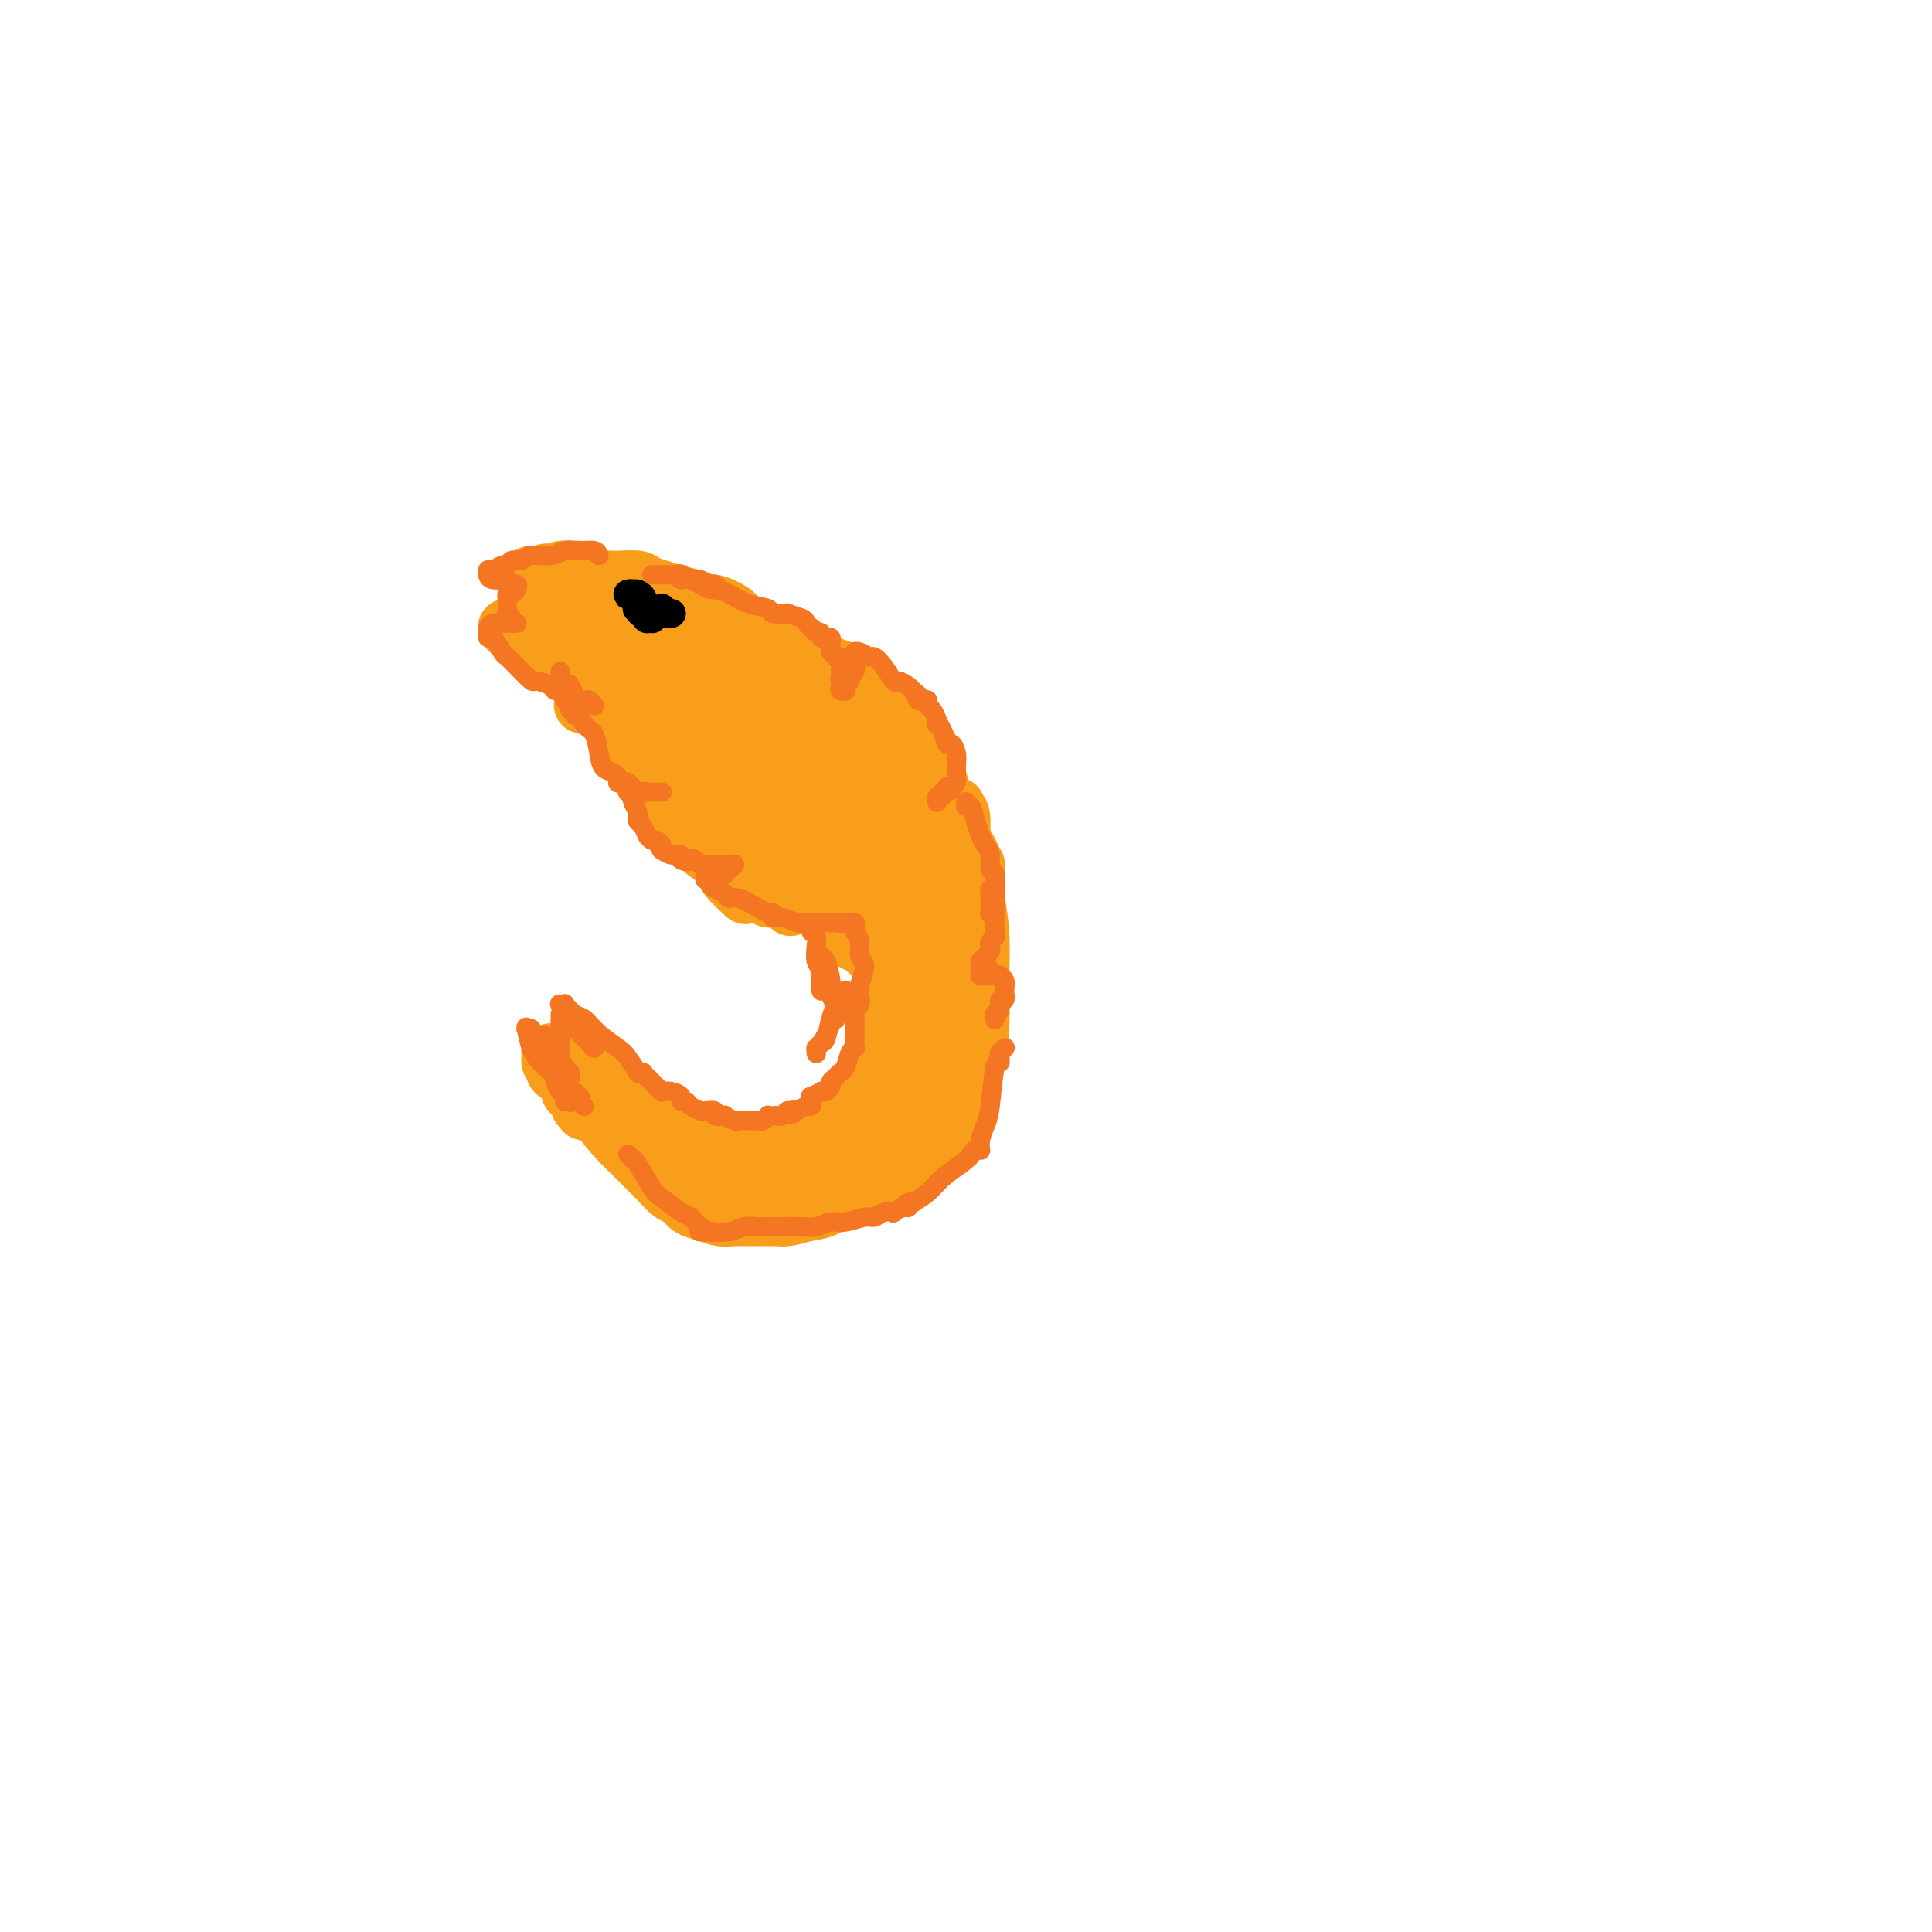 <svg viewBox='0 0 400 400' version='1.1' xmlns='http://www.w3.org/2000/svg' xmlns:xlink='http://www.w3.org/1999/xlink'><g fill='none' stroke='#F99E1B' stroke-width='12' stroke-linecap='round' stroke-linejoin='round'><path d='M173,187c0.253,-0.060 0.506,-0.119 1,0c0.494,0.119 1.229,0.417 2,1c0.771,0.583 1.578,1.451 2,2c0.422,0.549 0.461,0.780 1,1c0.539,0.220 1.579,0.428 2,1c0.421,0.572 0.222,1.508 0,2c-0.222,0.492 -0.466,0.541 0,1c0.466,0.459 1.641,1.330 2,2c0.359,0.670 -0.100,1.140 0,2c0.100,0.860 0.759,2.109 1,3c0.241,0.891 0.066,1.422 0,2c-0.066,0.578 -0.021,1.201 0,2c0.021,0.799 0.020,1.772 0,2c-0.020,0.228 -0.058,-0.289 0,0c0.058,0.289 0.212,1.385 0,2c-0.212,0.615 -0.789,0.751 -1,1c-0.211,0.249 -0.057,0.613 0,1c0.057,0.387 0.015,0.796 0,1c-0.015,0.204 -0.004,0.201 0,0c0.004,-0.201 0.002,-0.601 0,-1'/><path d='M183,212c0.250,2.692 -0.125,-0.576 0,-2c0.125,-1.424 0.752,-1.002 1,-1c0.248,0.002 0.119,-0.415 0,-1c-0.119,-0.585 -0.228,-1.336 0,-2c0.228,-0.664 0.793,-1.239 1,-2c0.207,-0.761 0.055,-1.706 0,-2c-0.055,-0.294 -0.015,0.064 0,0c0.015,-0.064 0.004,-0.551 0,-1c-0.004,-0.449 -0.001,-0.859 0,-1c0.001,-0.141 0.000,-0.011 0,0c-0.000,0.011 -0.000,-0.095 0,0c0.000,0.095 0.001,0.392 0,1c-0.001,0.608 -0.002,1.525 0,2c0.002,0.475 0.007,0.506 0,1c-0.007,0.494 -0.025,1.451 0,3c0.025,1.549 0.095,3.689 0,5c-0.095,1.311 -0.354,1.794 -1,3c-0.646,1.206 -1.678,3.134 -2,4c-0.322,0.866 0.065,0.668 0,1c-0.065,0.332 -0.583,1.192 -1,2c-0.417,0.808 -0.731,1.563 -1,2c-0.269,0.437 -0.491,0.555 -1,1c-0.509,0.445 -1.305,1.219 -2,2c-0.695,0.781 -1.288,1.571 -2,2c-0.712,0.429 -1.542,0.496 -2,1c-0.458,0.504 -0.546,1.444 -1,2c-0.454,0.556 -1.276,0.727 -2,1c-0.724,0.273 -1.350,0.650 -2,1c-0.650,0.350 -1.325,0.675 -2,1'/><path d='M166,235c-2.900,1.950 -2.649,0.327 -3,0c-0.351,-0.327 -1.305,0.644 -2,1c-0.695,0.356 -1.131,0.096 -2,0c-0.869,-0.096 -2.171,-0.030 -3,0c-0.829,0.030 -1.184,0.023 -2,0c-0.816,-0.023 -2.092,-0.062 -3,0c-0.908,0.062 -1.448,0.224 -2,0c-0.552,-0.224 -1.118,-0.835 -2,-1c-0.882,-0.165 -2.081,0.114 -3,0c-0.919,-0.114 -1.556,-0.623 -2,-1c-0.444,-0.377 -0.693,-0.623 -1,-1c-0.307,-0.377 -0.671,-0.886 -1,-1c-0.329,-0.114 -0.624,0.166 -1,0c-0.376,-0.166 -0.835,-0.778 -1,-1c-0.165,-0.222 -0.038,-0.053 0,0c0.038,0.053 -0.014,-0.011 0,0c0.014,0.011 0.094,0.098 0,0c-0.094,-0.098 -0.361,-0.380 0,0c0.361,0.380 1.351,1.423 2,2c0.649,0.577 0.959,0.690 1,1c0.041,0.310 -0.187,0.817 0,1c0.187,0.183 0.788,0.041 1,0c0.212,-0.041 0.036,0.020 0,0c-0.036,-0.020 0.067,-0.121 0,0c-0.067,0.121 -0.305,0.463 -1,0c-0.695,-0.463 -1.848,-1.732 -3,-3'/><path d='M138,232c-2.502,-0.962 -2.258,-1.367 -3,-2c-0.742,-0.633 -2.471,-1.493 -3,-2c-0.529,-0.507 0.142,-0.662 0,-1c-0.142,-0.338 -1.096,-0.861 -2,-1c-0.904,-0.139 -1.759,0.106 -2,0c-0.241,-0.106 0.132,-0.561 0,-1c-0.132,-0.439 -0.769,-0.860 -1,-1c-0.231,-0.140 -0.058,0.002 0,0c0.058,-0.002 -0.000,-0.147 0,0c0.000,0.147 0.058,0.587 0,1c-0.058,0.413 -0.233,0.801 0,1c0.233,0.199 0.873,0.210 1,1c0.127,0.790 -0.259,2.360 0,3c0.259,0.640 1.164,0.349 2,1c0.836,0.651 1.605,2.245 2,3c0.395,0.755 0.417,0.672 1,1c0.583,0.328 1.727,1.069 3,2c1.273,0.931 2.675,2.053 4,3c1.325,0.947 2.575,1.721 4,3c1.425,1.279 3.026,3.064 4,4c0.974,0.936 1.319,1.022 2,1c0.681,-0.022 1.696,-0.152 2,0c0.304,0.152 -0.104,0.587 0,1c0.104,0.413 0.720,0.803 1,1c0.280,0.197 0.223,0.199 0,0c-0.223,-0.199 -0.611,-0.600 -1,-1'/><path d='M152,249c3.643,2.804 0.749,0.315 -1,-1c-1.749,-1.315 -2.353,-1.454 -3,-2c-0.647,-0.546 -1.337,-1.498 -2,-2c-0.663,-0.502 -1.300,-0.555 -2,-1c-0.700,-0.445 -1.463,-1.282 -3,-2c-1.537,-0.718 -3.847,-1.316 -7,-3c-3.153,-1.684 -7.150,-4.454 -9,-6c-1.850,-1.546 -1.552,-1.867 -2,-2c-0.448,-0.133 -1.640,-0.077 -2,0c-0.360,0.077 0.114,0.175 0,0c-0.114,-0.175 -0.814,-0.622 -1,-1c-0.186,-0.378 0.142,-0.688 0,-1c-0.142,-0.312 -0.756,-0.626 -1,-1c-0.244,-0.374 -0.120,-0.807 0,-1c0.120,-0.193 0.235,-0.145 0,0c-0.235,0.145 -0.820,0.389 -1,0c-0.180,-0.389 0.044,-1.410 0,-2c-0.044,-0.590 -0.355,-0.749 -1,-1c-0.645,-0.251 -1.623,-0.593 -2,-1c-0.377,-0.407 -0.154,-0.879 0,-1c0.154,-0.121 0.238,0.107 0,0c-0.238,-0.107 -0.797,-0.551 -1,-1c-0.203,-0.449 -0.051,-0.902 0,-1c0.051,-0.098 0.001,0.161 0,0c-0.001,-0.161 0.047,-0.742 0,-1c-0.047,-0.258 -0.188,-0.193 0,0c0.188,0.193 0.704,0.513 1,1c0.296,0.487 0.370,1.139 1,2c0.630,0.861 1.815,1.930 3,3'/><path d='M119,224c1.387,1.436 2.353,2.027 3,3c0.647,0.973 0.973,2.328 2,4c1.027,1.672 2.754,3.660 4,5c1.246,1.340 2.011,2.032 3,3c0.989,0.968 2.204,2.214 3,3c0.796,0.786 1.175,1.113 2,2c0.825,0.887 2.097,2.332 3,3c0.903,0.668 1.439,0.557 2,1c0.561,0.443 1.148,1.439 2,2c0.852,0.561 1.970,0.686 3,1c1.030,0.314 1.972,0.816 3,1c1.028,0.184 2.141,0.049 3,0c0.859,-0.049 1.462,-0.013 2,0c0.538,0.013 1.009,0.004 2,0c0.991,-0.004 2.500,-0.001 3,0c0.500,0.001 -0.010,0.000 0,0c0.010,-0.000 0.538,-0.000 1,0c0.462,0.000 0.857,0.000 1,0c0.143,-0.000 0.035,-0.000 0,0c-0.035,0.000 0.004,0.000 0,0c-0.004,-0.000 -0.051,-0.000 0,0c0.051,0.000 0.200,0.001 0,0c-0.200,-0.001 -0.750,-0.003 -1,0c-0.250,0.003 -0.201,0.011 0,0c0.201,-0.011 0.554,-0.041 1,0c0.446,0.041 0.985,0.155 2,0c1.015,-0.155 2.508,-0.577 4,-1'/><path d='M167,251c5.148,-0.571 6.016,-2.499 7,-3c0.984,-0.501 2.082,0.424 4,0c1.918,-0.424 4.655,-2.197 6,-3c1.345,-0.803 1.296,-0.637 2,-1c0.704,-0.363 2.160,-1.255 3,-2c0.840,-0.745 1.065,-1.342 2,-2c0.935,-0.658 2.580,-1.376 3,-2c0.420,-0.624 -0.387,-1.155 0,-2c0.387,-0.845 1.967,-2.004 3,-3c1.033,-0.996 1.521,-1.829 2,-3c0.479,-1.171 0.951,-2.681 1,-4c0.049,-1.319 -0.326,-2.447 0,-4c0.326,-1.553 1.353,-3.530 2,-5c0.647,-1.470 0.913,-2.433 1,-5c0.087,-2.567 -0.005,-6.739 0,-10c0.005,-3.261 0.107,-5.609 0,-8c-0.107,-2.391 -0.425,-4.823 -1,-8c-0.575,-3.177 -1.408,-7.099 -2,-9c-0.592,-1.901 -0.943,-1.781 -1,-3c-0.057,-1.219 0.181,-3.777 0,-5c-0.181,-1.223 -0.781,-1.113 -1,-1c-0.219,0.113 -0.059,0.228 0,0c0.059,-0.228 0.015,-0.798 0,-1c-0.015,-0.202 -0.002,-0.036 0,0c0.002,0.036 -0.006,-0.057 0,0c0.006,0.057 0.026,0.264 0,1c-0.026,0.736 -0.100,2.001 0,3c0.100,0.999 0.373,1.730 1,3c0.627,1.270 1.608,3.077 2,4c0.392,0.923 0.196,0.961 0,1'/><path d='M201,179c0.535,1.484 0.874,0.193 1,0c0.126,-0.193 0.041,0.710 0,1c-0.041,0.290 -0.036,-0.034 0,0c0.036,0.034 0.104,0.427 0,0c-0.104,-0.427 -0.379,-1.675 -1,-3c-0.621,-1.325 -1.589,-2.729 -2,-4c-0.411,-1.271 -0.266,-2.411 -1,-4c-0.734,-1.589 -2.346,-3.629 -3,-5c-0.654,-1.371 -0.350,-2.072 -1,-3c-0.650,-0.928 -2.255,-2.081 -3,-3c-0.745,-0.919 -0.630,-1.604 -1,-2c-0.370,-0.396 -1.224,-0.503 -2,-1c-0.776,-0.497 -1.476,-1.385 -2,-2c-0.524,-0.615 -0.874,-0.956 -1,-1c-0.126,-0.044 -0.028,0.210 0,0c0.028,-0.210 -0.014,-0.883 0,-1c0.014,-0.117 0.085,0.323 0,1c-0.085,0.677 -0.324,1.592 0,2c0.324,0.408 1.211,0.309 2,1c0.789,0.691 1.478,2.171 2,3c0.522,0.829 0.876,1.006 1,1c0.124,-0.006 0.020,-0.195 0,0c-0.020,0.195 0.046,0.774 0,1c-0.046,0.226 -0.205,0.099 0,0c0.205,-0.099 0.773,-0.171 0,-1c-0.773,-0.829 -2.886,-2.414 -5,-4'/><path d='M185,155c-1.962,-1.504 -2.367,-2.263 -4,-3c-1.633,-0.737 -4.494,-1.451 -6,-2c-1.506,-0.549 -1.658,-0.932 -2,-1c-0.342,-0.068 -0.875,0.178 -1,0c-0.125,-0.178 0.159,-0.780 0,-1c-0.159,-0.220 -0.760,-0.059 -1,0c-0.240,0.059 -0.120,0.016 0,0c0.120,-0.016 0.240,-0.005 0,0c-0.240,0.005 -0.841,0.003 -1,0c-0.159,-0.003 0.122,-0.007 0,0c-0.122,0.007 -0.649,0.025 -1,0c-0.351,-0.025 -0.528,-0.091 -1,0c-0.472,0.091 -1.241,0.340 -2,1c-0.759,0.660 -1.509,1.730 -2,2c-0.491,0.270 -0.724,-0.262 -1,0c-0.276,0.262 -0.596,1.318 -1,2c-0.404,0.682 -0.893,0.992 -1,2c-0.107,1.008 0.168,2.715 0,4c-0.168,1.285 -0.778,2.148 -1,3c-0.222,0.852 -0.057,1.694 0,2c0.057,0.306 0.004,0.076 0,0c-0.004,-0.076 0.041,0.000 0,0c-0.041,-0.000 -0.168,-0.077 0,0c0.168,0.077 0.633,0.309 1,0c0.367,-0.309 0.637,-1.160 1,-2c0.363,-0.840 0.818,-1.669 1,-3c0.182,-1.331 0.091,-3.166 0,-5'/><path d='M163,154c0.464,-1.658 0.124,-1.802 0,-2c-0.124,-0.198 -0.033,-0.449 0,-1c0.033,-0.551 0.009,-1.401 0,-2c-0.009,-0.599 -0.003,-0.945 0,-1c0.003,-0.055 0.003,0.181 0,0c-0.003,-0.181 -0.010,-0.781 0,-1c0.010,-0.219 0.037,-0.059 0,0c-0.037,0.059 -0.139,0.015 0,0c0.139,-0.015 0.519,-0.003 1,0c0.481,0.003 1.062,-0.004 1,0c-0.062,0.004 -0.768,0.019 -1,0c-0.232,-0.019 0.008,-0.073 0,0c-0.008,0.073 -0.265,0.272 -1,1c-0.735,0.728 -1.949,1.986 -3,3c-1.051,1.014 -1.939,1.786 -3,4c-1.061,2.214 -2.294,5.871 -3,8c-0.706,2.129 -0.886,2.730 -1,4c-0.114,1.270 -0.164,3.208 0,5c0.164,1.792 0.540,3.436 1,5c0.460,1.564 1.002,3.046 2,4c0.998,0.954 2.453,1.380 3,2c0.547,0.620 0.188,1.433 0,2c-0.188,0.567 -0.205,0.887 0,1c0.205,0.113 0.632,0.020 1,0c0.368,-0.020 0.676,0.033 1,0c0.324,-0.033 0.664,-0.152 1,0c0.336,0.152 0.668,0.576 1,1'/><path d='M163,187c1.389,1.547 0.361,0.414 0,0c-0.361,-0.414 -0.056,-0.108 0,0c0.056,0.108 -0.136,0.016 0,0c0.136,-0.016 0.602,0.042 0,-1c-0.602,-1.042 -2.270,-3.183 -3,-5c-0.730,-1.817 -0.521,-3.310 -1,-4c-0.479,-0.690 -1.645,-0.577 -2,-1c-0.355,-0.423 0.102,-1.381 0,-2c-0.102,-0.619 -0.761,-0.900 -1,-1c-0.239,-0.100 -0.057,-0.021 0,0c0.057,0.021 -0.012,-0.018 0,0c0.012,0.018 0.106,0.093 0,0c-0.106,-0.093 -0.411,-0.355 0,0c0.411,0.355 1.537,1.325 2,2c0.463,0.675 0.263,1.053 1,2c0.737,0.947 2.411,2.463 4,4c1.589,1.537 3.093,3.094 4,4c0.907,0.906 1.217,1.159 2,2c0.783,0.841 2.038,2.268 3,3c0.962,0.732 1.631,0.770 2,1c0.369,0.230 0.439,0.654 1,1c0.561,0.346 1.614,0.615 2,1c0.386,0.385 0.106,0.888 0,1c-0.106,0.112 -0.039,-0.166 0,0c0.039,0.166 0.049,0.775 0,1c-0.049,0.225 -0.157,0.064 0,0c0.157,-0.064 0.578,-0.032 1,0'/><path d='M178,195c3.316,3.454 1.107,1.589 0,0c-1.107,-1.589 -1.110,-2.901 -1,-4c0.110,-1.099 0.335,-1.983 0,-3c-0.335,-1.017 -1.228,-2.167 -2,-4c-0.772,-1.833 -1.422,-4.349 -2,-6c-0.578,-1.651 -1.084,-2.436 -2,-5c-0.916,-2.564 -2.241,-6.905 -3,-10c-0.759,-3.095 -0.950,-4.942 -1,-6c-0.050,-1.058 0.042,-1.327 0,-2c-0.042,-0.673 -0.216,-1.752 0,-2c0.216,-0.248 0.823,0.333 1,0c0.177,-0.333 -0.077,-1.579 0,-2c0.077,-0.421 0.486,-0.015 1,0c0.514,0.015 1.133,-0.360 2,0c0.867,0.360 1.983,1.454 3,2c1.017,0.546 1.937,0.545 3,2c1.063,1.455 2.270,4.366 3,6c0.730,1.634 0.984,1.989 1,3c0.016,1.011 -0.206,2.676 0,5c0.206,2.324 0.840,5.305 1,7c0.160,1.695 -0.153,2.103 0,3c0.153,0.897 0.773,2.283 1,3c0.227,0.717 0.061,0.764 0,1c-0.061,0.236 -0.016,0.661 0,1c0.016,0.339 0.004,0.591 0,1c-0.004,0.409 -0.001,0.974 0,1c0.001,0.026 0.001,-0.487 0,-1'/><path d='M183,185c0.026,3.351 -1.408,-0.273 -2,-3c-0.592,-2.727 -0.341,-4.559 -1,-7c-0.659,-2.441 -2.229,-5.491 -3,-7c-0.771,-1.509 -0.744,-1.476 -1,-2c-0.256,-0.524 -0.793,-1.606 -1,-2c-0.207,-0.394 -0.082,-0.100 0,0c0.082,0.100 0.121,0.005 0,0c-0.121,-0.005 -0.402,0.079 0,0c0.402,-0.079 1.487,-0.323 2,0c0.513,0.323 0.456,1.212 1,2c0.544,0.788 1.691,1.474 3,3c1.309,1.526 2.782,3.894 4,5c1.218,1.106 2.183,0.952 3,3c0.817,2.048 1.487,6.298 2,9c0.513,2.702 0.870,3.855 1,5c0.130,1.145 0.035,2.282 0,4c-0.035,1.718 -0.009,4.015 0,5c0.009,0.985 0.003,0.656 0,1c-0.003,0.344 -0.001,1.361 0,2c0.001,0.639 0.000,0.902 0,1c-0.000,0.098 -0.000,0.032 0,0c0.000,-0.032 0.001,-0.030 0,0c-0.001,0.030 -0.004,0.086 0,0c0.004,-0.086 0.015,-0.316 0,-1c-0.015,-0.684 -0.056,-1.823 0,-3c0.056,-1.177 0.207,-2.394 0,-5c-0.207,-2.606 -0.774,-6.602 -1,-9c-0.226,-2.398 -0.113,-3.199 0,-4'/><path d='M190,182c-0.156,-4.284 -0.044,-4.495 0,-5c0.044,-0.505 0.022,-1.305 0,-2c-0.022,-0.695 -0.044,-1.285 0,-2c0.044,-0.715 0.152,-1.557 0,-2c-0.152,-0.443 -0.566,-0.489 -1,-1c-0.434,-0.511 -0.890,-1.488 -1,-2c-0.110,-0.512 0.124,-0.558 0,-1c-0.124,-0.442 -0.607,-1.279 -1,-2c-0.393,-0.721 -0.696,-1.324 -1,-2c-0.304,-0.676 -0.610,-1.424 -1,-2c-0.390,-0.576 -0.863,-0.980 -1,-1c-0.137,-0.020 0.061,0.345 0,0c-0.061,-0.345 -0.382,-1.399 -1,-2c-0.618,-0.601 -1.534,-0.750 -2,-1c-0.466,-0.250 -0.482,-0.603 -1,-1c-0.518,-0.397 -1.536,-0.838 -2,-1c-0.464,-0.162 -0.372,-0.043 -1,0c-0.628,0.043 -1.976,0.011 -3,0c-1.024,-0.011 -1.723,-0.001 -2,0c-0.277,0.001 -0.132,-0.008 0,0c0.132,0.008 0.249,0.032 0,0c-0.249,-0.032 -0.865,-0.121 -1,0c-0.135,0.121 0.213,0.452 0,1c-0.213,0.548 -0.985,1.314 -1,2c-0.015,0.686 0.727,1.292 1,2c0.273,0.708 0.077,1.518 0,2c-0.077,0.482 -0.034,0.638 0,1c0.034,0.362 0.061,0.932 0,1c-0.061,0.068 -0.209,-0.366 0,0c0.209,0.366 0.774,1.533 1,2c0.226,0.467 0.113,0.233 0,0'/><path d='M172,166c0.155,1.869 0.042,1.041 0,1c-0.042,-0.041 -0.012,0.706 0,1c0.012,0.294 0.008,0.135 0,0c-0.008,-0.135 -0.018,-0.246 0,0c0.018,0.246 0.065,0.851 0,1c-0.065,0.149 -0.242,-0.156 -1,0c-0.758,0.156 -2.098,0.774 -3,1c-0.902,0.226 -1.365,0.062 -2,0c-0.635,-0.062 -1.440,-0.020 -2,0c-0.560,0.020 -0.874,0.020 -1,0c-0.126,-0.020 -0.063,-0.059 0,0c0.063,0.059 0.127,0.215 0,0c-0.127,-0.215 -0.446,-0.801 0,-1c0.446,-0.199 1.657,-0.009 3,0c1.343,0.009 2.820,-0.162 4,0c1.180,0.162 2.064,0.655 3,1c0.936,0.345 1.925,0.540 3,1c1.075,0.460 2.236,1.184 3,2c0.764,0.816 1.130,1.724 2,3c0.870,1.276 2.246,2.919 3,4c0.754,1.081 0.888,1.598 1,2c0.112,0.402 0.202,0.687 1,2c0.798,1.313 2.304,3.654 3,5c0.696,1.346 0.583,1.697 1,3c0.417,1.303 1.366,3.556 2,5c0.634,1.444 0.953,2.078 1,3c0.047,0.922 -0.180,2.133 0,3c0.180,0.867 0.766,1.391 1,2c0.234,0.609 0.117,1.305 0,2'/><path d='M194,207c0.773,3.309 0.207,2.581 0,3c-0.207,0.419 -0.055,1.984 0,3c0.055,1.016 0.013,1.484 0,3c-0.013,1.516 0.004,4.080 0,5c-0.004,0.920 -0.029,0.196 0,1c0.029,0.804 0.111,3.136 0,4c-0.111,0.864 -0.415,0.259 -1,1c-0.585,0.741 -1.451,2.827 -2,4c-0.549,1.173 -0.779,1.431 -1,2c-0.221,0.569 -0.431,1.448 -1,2c-0.569,0.552 -1.497,0.777 -2,1c-0.503,0.223 -0.580,0.445 -1,1c-0.420,0.555 -1.181,1.445 -2,2c-0.819,0.555 -1.694,0.776 -2,1c-0.306,0.224 -0.043,0.452 -1,1c-0.957,0.548 -3.135,1.415 -4,2c-0.865,0.585 -0.418,0.889 -1,1c-0.582,0.111 -2.195,0.030 -3,0c-0.805,-0.030 -0.803,-0.008 -1,0c-0.197,0.008 -0.593,0.002 -1,0c-0.407,-0.002 -0.824,-0.001 -1,0c-0.176,0.001 -0.110,0.001 0,0c0.110,-0.001 0.265,-0.004 0,0c-0.265,0.004 -0.951,0.013 -1,0c-0.049,-0.013 0.540,-0.049 1,0c0.460,0.049 0.792,0.182 1,0c0.208,-0.182 0.293,-0.678 1,-1c0.707,-0.322 2.037,-0.471 3,-1c0.963,-0.529 1.561,-1.437 2,-2c0.439,-0.563 0.720,-0.782 1,-1'/><path d='M178,239c1.335,-0.676 0.672,0.132 1,0c0.328,-0.132 1.647,-1.206 2,-2c0.353,-0.794 -0.259,-1.309 0,-2c0.259,-0.691 1.389,-1.558 2,-2c0.611,-0.442 0.703,-0.460 1,-1c0.297,-0.540 0.797,-1.601 1,-2c0.203,-0.399 0.107,-0.135 0,0c-0.107,0.135 -0.225,0.141 0,0c0.225,-0.141 0.792,-0.430 1,-1c0.208,-0.570 0.056,-1.421 0,-2c-0.056,-0.579 -0.015,-0.887 0,-1c0.015,-0.113 0.005,-0.030 0,0c-0.005,0.030 -0.005,0.007 0,0c0.005,-0.007 0.015,0.004 0,0c-0.015,-0.004 -0.056,-0.021 0,0c0.056,0.021 0.209,0.079 0,0c-0.209,-0.079 -0.780,-0.296 -1,0c-0.220,0.296 -0.089,1.105 -1,2c-0.911,0.895 -2.865,1.874 -4,3c-1.135,1.126 -1.451,2.397 -2,3c-0.549,0.603 -1.331,0.539 -2,1c-0.669,0.461 -1.226,1.447 -2,2c-0.774,0.553 -1.766,0.673 -2,1c-0.234,0.327 0.290,0.862 0,1c-0.290,0.138 -1.393,-0.120 -2,0c-0.607,0.120 -0.720,0.620 -1,1c-0.280,0.380 -0.729,0.641 -1,1c-0.271,0.359 -0.363,0.817 -1,1c-0.637,0.183 -1.818,0.092 -3,0'/><path d='M164,242c-3.536,2.325 -1.375,0.638 -1,0c0.375,-0.638 -1.037,-0.227 -2,0c-0.963,0.227 -1.476,0.269 -2,0c-0.524,-0.269 -1.059,-0.848 -2,-1c-0.941,-0.152 -2.288,0.124 -3,0c-0.712,-0.124 -0.788,-0.648 -2,-1c-1.212,-0.352 -3.560,-0.531 -5,-1c-1.440,-0.469 -1.971,-1.229 -3,-2c-1.029,-0.771 -2.555,-1.555 -4,-2c-1.445,-0.445 -2.808,-0.553 -4,-1c-1.192,-0.447 -2.215,-1.234 -3,-2c-0.785,-0.766 -1.334,-1.510 -2,-2c-0.666,-0.490 -1.449,-0.724 -2,-1c-0.551,-0.276 -0.868,-0.594 -1,-1c-0.132,-0.406 -0.078,-0.901 0,-1c0.078,-0.099 0.178,0.198 0,0c-0.178,-0.198 -0.636,-0.889 -1,-1c-0.364,-0.111 -0.633,0.359 -1,0c-0.367,-0.359 -0.830,-1.547 -1,-2c-0.170,-0.453 -0.045,-0.170 0,0c0.045,0.170 0.012,0.228 0,0c-0.012,-0.228 -0.003,-0.741 0,-1c0.003,-0.259 0.001,-0.265 0,0c-0.001,0.265 -0.000,0.802 0,1c0.000,0.198 0.000,0.057 0,0c-0.000,-0.057 -0.000,-0.028 0,0'/><path d='M125,224c-1.581,-1.664 -0.035,-0.823 0,-1c0.035,-0.177 -1.441,-1.372 -2,-2c-0.559,-0.628 -0.201,-0.690 0,-1c0.201,-0.310 0.246,-0.868 0,-1c-0.246,-0.132 -0.784,0.161 -1,0c-0.216,-0.161 -0.109,-0.775 0,-1c0.109,-0.225 0.222,-0.061 0,0c-0.222,0.061 -0.778,0.017 -1,0c-0.222,-0.017 -0.111,-0.009 0,0'/><path d='M154,185c0.316,0.293 0.631,0.586 0,0c-0.631,-0.586 -2.209,-2.050 -3,-3c-0.791,-0.950 -0.794,-1.384 -1,-2c-0.206,-0.616 -0.614,-1.413 -1,-2c-0.386,-0.587 -0.751,-0.966 -1,-1c-0.249,-0.034 -0.381,0.275 -1,0c-0.619,-0.275 -1.723,-1.133 -2,-2c-0.277,-0.867 0.273,-1.742 0,-2c-0.273,-0.258 -1.368,0.099 -2,0c-0.632,-0.099 -0.800,-0.656 -1,-1c-0.200,-0.344 -0.431,-0.474 -1,-1c-0.569,-0.526 -1.477,-1.448 -2,-2c-0.523,-0.552 -0.662,-0.735 -1,-1c-0.338,-0.265 -0.876,-0.611 -1,-1c-0.124,-0.389 0.167,-0.819 0,-1c-0.167,-0.181 -0.791,-0.112 -1,0c-0.209,0.112 -0.005,0.267 0,0c0.005,-0.267 -0.191,-0.957 0,-1c0.191,-0.043 0.769,0.559 1,1c0.231,0.441 0.116,0.720 0,1'/><path d='M137,167c-2.432,-2.542 -0.011,0.103 1,1c1.011,0.897 0.611,0.045 1,0c0.389,-0.045 1.568,0.717 2,1c0.432,0.283 0.119,0.086 0,0c-0.119,-0.086 -0.043,-0.061 0,0c0.043,0.061 0.054,0.159 0,0c-0.054,-0.159 -0.173,-0.574 0,-1c0.173,-0.426 0.636,-0.864 0,-2c-0.636,-1.136 -2.372,-2.972 -3,-4c-0.628,-1.028 -0.148,-1.250 -1,-2c-0.852,-0.750 -3.037,-2.028 -4,-3c-0.963,-0.972 -0.703,-1.637 -1,-2c-0.297,-0.363 -1.151,-0.424 -2,-1c-0.849,-0.576 -1.693,-1.668 -2,-2c-0.307,-0.332 -0.078,0.095 0,0c0.078,-0.095 0.005,-0.714 0,-1c-0.005,-0.286 0.059,-0.241 0,0c-0.059,0.241 -0.241,0.676 0,1c0.241,0.324 0.906,0.535 2,1c1.094,0.465 2.619,1.182 4,2c1.381,0.818 2.619,1.737 3,2c0.381,0.263 -0.094,-0.128 0,0c0.094,0.128 0.757,0.777 1,1c0.243,0.223 0.065,0.022 0,0c-0.065,-0.022 -0.019,0.137 0,0c0.019,-0.137 0.009,-0.568 0,-1'/><path d='M138,157c1.201,0.463 -0.795,-0.880 -2,-2c-1.205,-1.120 -1.618,-2.017 -3,-3c-1.382,-0.983 -3.733,-2.053 -5,-3c-1.267,-0.947 -1.449,-1.770 -2,-2c-0.551,-0.230 -1.471,0.135 -2,0c-0.529,-0.135 -0.666,-0.769 -1,-1c-0.334,-0.231 -0.866,-0.060 -1,0c-0.134,0.060 0.128,0.009 0,0c-0.128,-0.009 -0.647,0.025 -1,0c-0.353,-0.025 -0.540,-0.108 0,0c0.540,0.108 1.809,0.407 3,1c1.191,0.593 2.305,1.479 3,2c0.695,0.521 0.971,0.679 2,1c1.029,0.321 2.809,0.807 4,1c1.191,0.193 1.792,0.093 3,0c1.208,-0.093 3.024,-0.179 4,0c0.976,0.179 1.112,0.621 2,1c0.888,0.379 2.528,0.693 3,1c0.472,0.307 -0.224,0.608 0,1c0.224,0.392 1.366,0.876 2,1c0.634,0.124 0.758,-0.110 1,0c0.242,0.110 0.601,0.565 1,1c0.399,0.435 0.839,0.849 1,1c0.161,0.151 0.043,0.038 0,0c-0.043,-0.038 -0.012,0.000 0,0c0.012,-0.000 0.003,-0.039 0,0c-0.003,0.039 -0.001,0.154 0,0c0.001,-0.154 0.000,-0.577 0,-1'/><path d='M150,156c3.713,1.386 -0.506,-0.148 -3,-2c-2.494,-1.852 -3.263,-4.023 -4,-5c-0.737,-0.977 -1.444,-0.759 -3,-2c-1.556,-1.241 -3.963,-3.942 -6,-5c-2.037,-1.058 -3.704,-0.472 -6,-1c-2.296,-0.528 -5.220,-2.169 -7,-3c-1.780,-0.831 -2.416,-0.853 -3,-1c-0.584,-0.147 -1.117,-0.420 -2,-1c-0.883,-0.580 -2.117,-1.465 -3,-2c-0.883,-0.535 -1.416,-0.718 -2,-1c-0.584,-0.282 -1.218,-0.664 -2,-1c-0.782,-0.336 -1.712,-0.626 -2,-1c-0.288,-0.374 0.067,-0.830 0,-1c-0.067,-0.170 -0.555,-0.053 -1,0c-0.445,0.053 -0.846,0.041 -1,0c-0.154,-0.041 -0.061,-0.111 0,0c0.061,0.111 0.091,0.402 1,1c0.909,0.598 2.698,1.502 4,2c1.302,0.498 2.119,0.588 4,1c1.881,0.412 4.828,1.145 7,2c2.172,0.855 3.569,1.831 5,2c1.431,0.169 2.895,-0.470 5,0c2.105,0.470 4.852,2.051 7,3c2.148,0.949 3.697,1.268 5,2c1.303,0.732 2.360,1.877 4,3c1.640,1.123 3.865,2.226 5,3c1.135,0.774 1.182,1.221 2,2c0.818,0.779 2.409,1.889 4,3'/><path d='M158,154c2.564,1.824 1.475,0.885 1,1c-0.475,0.115 -0.337,1.286 0,2c0.337,0.714 0.871,0.972 1,1c0.129,0.028 -0.149,-0.175 0,0c0.149,0.175 0.723,0.727 1,1c0.277,0.273 0.257,0.265 0,0c-0.257,-0.265 -0.752,-0.788 -1,-1c-0.248,-0.212 -0.248,-0.111 -2,-3c-1.752,-2.889 -5.257,-8.766 -8,-12c-2.743,-3.234 -4.724,-3.825 -6,-5c-1.276,-1.175 -1.845,-2.934 -3,-4c-1.155,-1.066 -2.894,-1.438 -4,-2c-1.106,-0.562 -1.578,-1.314 -3,-2c-1.422,-0.686 -3.792,-1.307 -5,-2c-1.208,-0.693 -1.252,-1.457 -2,-2c-0.748,-0.543 -2.200,-0.863 -3,-1c-0.800,-0.137 -0.948,-0.089 -1,0c-0.052,0.089 -0.010,0.219 0,0c0.010,-0.219 -0.014,-0.786 0,-1c0.014,-0.214 0.065,-0.074 0,0c-0.065,0.074 -0.244,0.083 0,0c0.244,-0.083 0.913,-0.259 2,0c1.087,0.259 2.592,0.953 4,1c1.408,0.047 2.718,-0.555 5,0c2.282,0.555 5.538,2.265 8,3c2.462,0.735 4.132,0.496 6,1c1.868,0.504 3.934,1.752 6,3'/><path d='M154,132c6.103,1.845 6.359,2.957 7,4c0.641,1.043 1.667,2.016 3,3c1.333,0.984 2.973,1.979 4,3c1.027,1.021 1.441,2.066 2,3c0.559,0.934 1.264,1.756 2,3c0.736,1.244 1.504,2.912 2,4c0.496,1.088 0.721,1.598 1,2c0.279,0.402 0.610,0.696 1,1c0.390,0.304 0.837,0.618 1,1c0.163,0.382 0.041,0.832 0,1c-0.041,0.168 -0.003,0.054 0,0c0.003,-0.054 -0.030,-0.049 0,0c0.030,0.049 0.125,0.143 0,0c-0.125,-0.143 -0.468,-0.524 -1,-1c-0.532,-0.476 -1.252,-1.048 -2,-2c-0.748,-0.952 -1.525,-2.286 -3,-4c-1.475,-1.714 -3.647,-3.810 -5,-5c-1.353,-1.190 -1.885,-1.475 -4,-3c-2.115,-1.525 -5.812,-4.289 -8,-6c-2.188,-1.711 -2.865,-2.370 -4,-3c-1.135,-0.630 -2.727,-1.233 -4,-2c-1.273,-0.767 -2.227,-1.698 -3,-2c-0.773,-0.302 -1.363,0.024 -2,0c-0.637,-0.024 -1.319,-0.398 -2,-1c-0.681,-0.602 -1.359,-1.433 -2,-2c-0.641,-0.567 -1.244,-0.870 -2,-1c-0.756,-0.130 -1.667,-0.086 -2,0c-0.333,0.086 -0.090,0.216 0,0c0.090,-0.216 0.026,-0.776 0,-1c-0.026,-0.224 -0.013,-0.112 0,0'/><path d='M133,124c-2.676,-1.623 -0.868,-1.180 0,-1c0.868,0.180 0.794,0.097 1,0c0.206,-0.097 0.692,-0.210 2,0c1.308,0.210 3.437,0.742 5,1c1.563,0.258 2.561,0.244 4,1c1.439,0.756 3.319,2.284 5,3c1.681,0.716 3.164,0.619 4,1c0.836,0.381 1.026,1.239 2,2c0.974,0.761 2.732,1.426 4,2c1.268,0.574 2.045,1.058 3,2c0.955,0.942 2.087,2.344 3,3c0.913,0.656 1.607,0.568 2,1c0.393,0.432 0.485,1.386 1,2c0.515,0.614 1.452,0.889 2,1c0.548,0.111 0.706,0.057 1,1c0.294,0.943 0.724,2.881 1,4c0.276,1.119 0.400,1.418 1,2c0.600,0.582 1.678,1.449 2,2c0.322,0.551 -0.111,0.788 0,1c0.111,0.212 0.766,0.401 1,1c0.234,0.599 0.049,1.610 0,2c-0.049,0.390 0.040,0.160 0,0c-0.040,-0.160 -0.210,-0.250 0,0c0.210,0.250 0.798,0.840 1,1c0.202,0.160 0.016,-0.111 0,0c-0.016,0.111 0.138,0.603 0,0c-0.138,-0.603 -0.569,-2.302 -1,-4'/><path d='M177,152c-0.541,-0.861 -1.892,-1.515 -3,-3c-1.108,-1.485 -1.973,-3.802 -3,-5c-1.027,-1.198 -2.216,-1.278 -3,-2c-0.784,-0.722 -1.163,-2.087 -2,-3c-0.837,-0.913 -2.133,-1.373 -3,-2c-0.867,-0.627 -1.305,-1.422 -2,-2c-0.695,-0.578 -1.648,-0.940 -2,-1c-0.352,-0.060 -0.103,0.180 0,0c0.103,-0.180 0.061,-0.782 0,-1c-0.061,-0.218 -0.139,-0.052 0,0c0.139,0.052 0.495,-0.008 1,0c0.505,0.008 1.158,0.085 2,0c0.842,-0.085 1.872,-0.332 3,0c1.128,0.332 2.352,1.243 3,2c0.648,0.757 0.719,1.361 2,2c1.281,0.639 3.771,1.312 5,2c1.229,0.688 1.197,1.392 2,2c0.803,0.608 2.439,1.120 4,2c1.561,0.880 3.045,2.130 4,3c0.955,0.870 1.379,1.362 2,2c0.621,0.638 1.438,1.423 2,2c0.562,0.577 0.867,0.947 1,1c0.133,0.053 0.092,-0.211 0,0c-0.092,0.211 -0.235,0.898 0,1c0.235,0.102 0.848,-0.379 1,0c0.152,0.379 -0.155,1.618 0,2c0.155,0.382 0.774,-0.094 1,0c0.226,0.094 0.061,0.756 0,1c-0.061,0.244 -0.017,0.070 0,0c0.017,-0.070 0.009,-0.035 0,0'/><path d='M192,155c2.616,2.478 0.657,0.673 0,0c-0.657,-0.673 -0.013,-0.214 0,0c0.013,0.214 -0.604,0.184 -1,0c-0.396,-0.184 -0.571,-0.521 -1,-1c-0.429,-0.479 -1.113,-1.099 -2,-2c-0.887,-0.901 -1.977,-2.084 -3,-3c-1.023,-0.916 -1.979,-1.564 -4,-3c-2.021,-1.436 -5.108,-3.659 -7,-5c-1.892,-1.341 -2.588,-1.801 -4,-3c-1.412,-1.199 -3.541,-3.136 -5,-4c-1.459,-0.864 -2.246,-0.656 -3,-1c-0.754,-0.344 -1.473,-1.240 -3,-2c-1.527,-0.760 -3.863,-1.384 -5,-2c-1.137,-0.616 -1.074,-1.226 -2,-2c-0.926,-0.774 -2.841,-1.713 -4,-2c-1.159,-0.287 -1.560,0.078 -2,0c-0.440,-0.078 -0.917,-0.599 -2,-1c-1.083,-0.401 -2.772,-0.682 -4,-1c-1.228,-0.318 -1.996,-0.674 -3,-1c-1.004,-0.326 -2.244,-0.622 -3,-1c-0.756,-0.378 -1.027,-0.837 -2,-1c-0.973,-0.163 -2.647,-0.030 -4,0c-1.353,0.030 -2.383,-0.045 -3,0c-0.617,0.045 -0.820,0.208 -2,0c-1.180,-0.208 -3.335,-0.788 -4,-1c-0.665,-0.212 0.162,-0.057 0,0c-0.162,0.057 -1.311,0.015 -2,0c-0.689,-0.015 -0.916,-0.004 -1,0c-0.084,0.004 -0.024,0.001 0,0c0.024,-0.001 0.012,-0.001 0,0'/><path d='M116,119c-5.232,-0.933 -2.313,-0.265 -1,0c1.313,0.265 1.019,0.128 1,0c-0.019,-0.128 0.235,-0.246 1,0c0.765,0.246 2.039,0.856 3,1c0.961,0.144 1.609,-0.178 3,0c1.391,0.178 3.526,0.857 5,1c1.474,0.143 2.289,-0.249 3,0c0.711,0.249 1.319,1.138 2,2c0.681,0.862 1.436,1.695 2,2c0.564,0.305 0.937,0.081 1,0c0.063,-0.081 -0.185,-0.020 0,0c0.185,0.020 0.802,-0.000 1,0c0.198,0.000 -0.022,0.022 0,0c0.022,-0.022 0.288,-0.086 0,0c-0.288,0.086 -1.130,0.322 -2,0c-0.870,-0.322 -1.767,-1.200 -3,-2c-1.233,-0.800 -2.800,-1.520 -4,-2c-1.200,-0.480 -2.031,-0.718 -3,-1c-0.969,-0.282 -2.076,-0.608 -3,-1c-0.924,-0.392 -1.666,-0.851 -2,-1c-0.334,-0.149 -0.261,0.013 -1,0c-0.739,-0.013 -2.292,-0.200 -3,0c-0.708,0.200 -0.572,0.786 -1,1c-0.428,0.214 -1.421,0.057 -2,0c-0.579,-0.057 -0.743,-0.015 -1,0c-0.257,0.015 -0.605,0.004 -1,0c-0.395,-0.004 -0.837,-0.001 -1,0c-0.163,0.001 -0.047,0.000 0,0c0.047,-0.000 0.023,-0.000 0,0'/><path d='M110,119c-1.370,0.374 -0.294,0.809 0,1c0.294,0.191 -0.194,0.138 0,1c0.194,0.862 1.072,2.639 2,4c0.928,1.361 1.908,2.308 2,3c0.092,0.692 -0.704,1.131 0,2c0.704,0.869 2.910,2.169 4,3c1.090,0.831 1.066,1.191 2,2c0.934,0.809 2.828,2.065 4,3c1.172,0.935 1.624,1.549 2,2c0.376,0.451 0.678,0.737 1,1c0.322,0.263 0.664,0.501 1,1c0.336,0.499 0.665,1.257 1,2c0.335,0.743 0.677,1.471 1,2c0.323,0.529 0.626,0.859 1,1c0.374,0.141 0.819,0.091 1,0c0.181,-0.091 0.097,-0.224 0,0c-0.097,0.224 -0.209,0.807 0,1c0.209,0.193 0.738,-0.002 1,0c0.262,0.002 0.257,0.201 0,0c-0.257,-0.201 -0.766,-0.804 -1,-1c-0.234,-0.196 -0.193,0.013 -1,-1c-0.807,-1.013 -2.461,-3.248 -3,-4c-0.539,-0.752 0.037,-0.020 0,0c-0.037,0.020 -0.687,-0.672 -1,-1c-0.313,-0.328 -0.288,-0.292 0,0c0.288,0.292 0.840,0.841 1,1c0.160,0.159 -0.072,-0.073 1,1c1.072,1.073 3.449,3.449 5,5c1.551,1.551 2.275,2.275 3,3'/><path d='M137,151c3.049,3.138 1.171,1.982 1,2c-0.171,0.018 1.365,1.209 2,2c0.635,0.791 0.369,1.183 1,2c0.631,0.817 2.158,2.060 3,3c0.842,0.940 1.000,1.576 1,2c-0.000,0.424 -0.158,0.634 0,1c0.158,0.366 0.631,0.886 1,1c0.369,0.114 0.634,-0.179 1,0c0.366,0.179 0.834,0.832 1,1c0.166,0.168 0.029,-0.147 0,0c-0.029,0.147 0.049,0.757 0,1c-0.049,0.243 -0.224,0.118 0,0c0.224,-0.118 0.849,-0.228 1,0c0.151,0.228 -0.171,0.793 0,1c0.171,0.207 0.834,0.055 1,0c0.166,-0.055 -0.166,-0.012 0,0c0.166,0.012 0.830,-0.005 1,0c0.170,0.005 -0.154,0.032 0,0c0.154,-0.032 0.786,-0.123 1,0c0.214,0.123 0.011,0.461 0,0c-0.011,-0.461 0.169,-1.720 0,-3c-0.169,-1.280 -0.686,-2.582 -1,-6c-0.314,-3.418 -0.424,-8.953 -1,-12c-0.576,-3.047 -1.618,-3.605 -2,-4c-0.382,-0.395 -0.102,-0.628 0,-1c0.102,-0.372 0.027,-0.883 0,-1c-0.027,-0.117 -0.007,0.161 0,0c0.007,-0.161 0.002,-0.760 0,-1c-0.002,-0.240 -0.001,-0.120 0,0'/></g>
<g fill='none' stroke='#000000' stroke-width='6' stroke-linecap='round' stroke-linejoin='round'><path d='M133,126c-0.030,0.000 -0.061,0.000 0,0c0.061,-0.000 0.212,-0.001 0,0c-0.212,0.001 -0.787,0.004 -1,0c-0.213,-0.004 -0.064,-0.015 0,0c0.064,0.015 0.044,0.057 0,0c-0.044,-0.057 -0.113,-0.211 0,0c0.113,0.211 0.408,0.789 1,1c0.592,0.211 1.483,0.057 2,0c0.517,-0.057 0.661,-0.015 1,0c0.339,0.015 0.874,0.004 1,0c0.126,-0.004 -0.158,-0.001 0,0c0.158,0.001 0.757,0.000 1,0c0.243,-0.000 0.130,-0.000 0,0c-0.130,0.000 -0.276,0.000 0,0c0.276,-0.000 0.975,-0.000 1,0c0.025,0.000 -0.622,0.000 -1,0c-0.378,-0.000 -0.486,-0.000 -1,0c-0.514,0.000 -1.432,0.000 -2,0c-0.568,-0.000 -0.784,-0.000 -1,0'/><path d='M134,127c-1.004,0.001 -1.015,0.004 -1,0c0.015,-0.004 0.056,-0.015 0,0c-0.056,0.015 -0.207,0.056 0,0c0.207,-0.056 0.773,-0.210 1,0c0.227,0.210 0.114,0.785 0,1c-0.114,0.215 -0.229,0.069 0,0c0.229,-0.069 0.804,-0.060 1,0c0.196,0.060 0.015,0.171 0,0c-0.015,-0.171 0.137,-0.624 0,-1c-0.137,-0.376 -0.563,-0.675 -1,-1c-0.437,-0.325 -0.887,-0.675 -1,-1c-0.113,-0.325 0.110,-0.623 0,-1c-0.110,-0.377 -0.552,-0.833 -1,-1c-0.448,-0.167 -0.902,-0.046 -1,0c-0.098,0.046 0.159,0.016 0,0c-0.159,-0.016 -0.736,-0.020 -1,0c-0.264,0.020 -0.215,0.062 0,0c0.215,-0.062 0.597,-0.228 1,0c0.403,0.228 0.826,0.849 1,1c0.174,0.151 0.098,-0.170 0,0c-0.098,0.170 -0.219,0.830 0,1c0.219,0.170 0.777,-0.151 1,0c0.223,0.151 0.111,0.772 0,1c-0.111,0.228 -0.222,0.061 0,0c0.222,-0.061 0.778,-0.018 1,0c0.222,0.018 0.111,0.009 0,0'/><path d='M134,126c0.857,0.403 1.000,-0.088 1,0c-0.000,0.088 -0.144,0.756 0,1c0.144,0.244 0.574,0.066 1,0c0.426,-0.066 0.846,-0.018 1,0c0.154,0.018 0.041,0.006 0,0c-0.041,-0.006 -0.011,-0.005 0,0c0.011,0.005 0.003,0.015 0,0c-0.003,-0.015 -0.001,-0.057 0,0c0.001,0.057 0.000,0.211 0,0c-0.000,-0.211 -0.000,-0.788 0,-1c0.000,-0.212 0.000,-0.061 0,0c-0.000,0.061 -0.000,0.030 0,0'/></g>
<g fill='none' stroke='#F47623' stroke-width='4' stroke-linecap='round' stroke-linejoin='round'><path d='M116,139c0.030,0.325 0.059,0.650 0,1c-0.059,0.350 -0.208,0.723 0,1c0.208,0.277 0.773,0.456 1,1c0.227,0.544 0.117,1.452 0,2c-0.117,0.548 -0.242,0.734 0,1c0.242,0.266 0.849,0.611 1,1c0.151,0.389 -0.156,0.822 0,1c0.156,0.178 0.774,0.100 1,0c0.226,-0.100 0.061,-0.223 0,0c-0.061,0.223 -0.016,0.793 0,1c0.016,0.207 0.004,0.052 0,0c-0.004,-0.052 -0.000,-0.001 0,0c0.000,0.001 -0.004,-0.049 0,0c0.004,0.049 0.015,0.195 0,0c-0.015,-0.195 -0.057,-0.732 0,-1c0.057,-0.268 0.211,-0.268 0,-1c-0.211,-0.732 -0.789,-2.196 -1,-3c-0.211,-0.804 -0.057,-0.947 0,-1c0.057,-0.053 0.016,-0.015 0,0c-0.016,0.015 -0.008,0.008 0,0'/><path d='M118,142c-0.153,-0.771 -0.037,-0.200 0,0c0.037,0.200 -0.006,0.029 0,0c0.006,-0.029 0.060,0.083 0,0c-0.060,-0.083 -0.234,-0.362 0,0c0.234,0.362 0.875,1.363 1,2c0.125,0.637 -0.266,0.910 0,2c0.266,1.090 1.188,2.999 2,4c0.812,1.001 1.514,1.095 2,2c0.486,0.905 0.757,2.620 1,4c0.243,1.380 0.458,2.426 1,3c0.542,0.574 1.412,0.676 2,1c0.588,0.324 0.893,0.872 1,1c0.107,0.128 0.015,-0.162 0,0c-0.015,0.162 0.049,0.775 0,1c-0.049,0.225 -0.209,0.060 0,0c0.209,-0.060 0.788,-0.016 1,0c0.212,0.016 0.057,0.004 0,0c-0.057,-0.004 -0.015,-0.001 0,0c0.015,0.001 0.004,0.000 0,0c-0.004,-0.000 -0.002,-0.000 0,0c0.002,0.000 0.005,0.000 0,0c-0.005,-0.000 -0.016,-0.001 0,0c0.016,0.001 0.060,0.003 0,0c-0.060,-0.003 -0.223,-0.012 0,0c0.223,0.012 0.833,0.044 1,0c0.167,-0.044 -0.109,-0.166 0,0c0.109,0.166 0.603,0.619 1,1c0.397,0.381 0.699,0.691 1,1'/><path d='M132,164c1.244,0.774 0.854,0.207 1,0c0.146,-0.207 0.827,-0.056 1,0c0.173,0.056 -0.164,0.015 0,0c0.164,-0.015 0.829,-0.004 1,0c0.171,0.004 -0.151,0.001 0,0c0.151,-0.001 0.776,-0.000 1,0c0.224,0.000 0.046,0.000 0,0c-0.046,-0.000 0.041,-0.000 0,0c-0.041,0.000 -0.210,0.000 0,0c0.210,-0.000 0.799,-0.000 1,0c0.201,0.000 0.012,0.000 0,0c-0.012,-0.000 0.152,-0.000 0,0c-0.152,0.000 -0.619,0.000 -1,0c-0.381,-0.000 -0.677,0.000 -1,0c-0.323,-0.000 -0.675,-0.000 -1,0c-0.325,0.000 -0.623,0.000 -1,0c-0.377,-0.000 -0.833,-0.000 -1,0c-0.167,0.000 -0.044,0.000 0,0c0.044,-0.000 0.008,-0.000 0,0c-0.008,0.000 0.012,0.000 0,0c-0.012,-0.000 -0.056,-0.000 0,0c0.056,0.000 0.211,0.001 0,0c-0.211,-0.001 -0.789,-0.003 -1,0c-0.211,0.003 -0.057,0.011 0,0c0.057,-0.011 0.015,-0.041 0,0c-0.015,0.041 -0.004,0.155 0,0c0.004,-0.155 0.002,-0.577 0,-1'/><path d='M131,163c-0.844,-0.137 -0.954,0.019 -1,0c-0.046,-0.019 -0.027,-0.213 0,0c0.027,0.213 0.064,0.834 0,1c-0.064,0.166 -0.227,-0.125 0,0c0.227,0.125 0.845,0.664 1,1c0.155,0.336 -0.152,0.470 0,1c0.152,0.530 0.762,1.456 1,2c0.238,0.544 0.102,0.706 0,1c-0.102,0.294 -0.172,0.719 0,1c0.172,0.281 0.585,0.419 1,1c0.415,0.581 0.832,1.605 1,2c0.168,0.395 0.087,0.162 0,0c-0.087,-0.162 -0.181,-0.253 0,0c0.181,0.253 0.637,0.852 1,1c0.363,0.148 0.633,-0.153 1,0c0.367,0.153 0.830,0.759 1,1c0.170,0.241 0.045,0.117 0,0c-0.045,-0.117 -0.012,-0.227 0,0c0.012,0.227 0.002,0.792 0,1c-0.002,0.208 0.005,0.060 0,0c-0.005,-0.060 -0.022,-0.031 0,0c0.022,0.031 0.083,0.064 0,0c-0.083,-0.064 -0.311,-0.223 0,0c0.311,0.223 1.161,0.829 2,1c0.839,0.171 1.668,-0.094 2,0c0.332,0.094 0.166,0.547 0,1'/><path d='M141,178c1.488,0.790 1.707,0.264 2,0c0.293,-0.264 0.659,-0.267 1,0c0.341,0.267 0.655,0.804 1,1c0.345,0.196 0.720,0.053 1,0c0.280,-0.053 0.466,-0.014 1,0c0.534,0.014 1.415,0.004 2,0c0.585,-0.004 0.875,-0.001 1,0c0.125,0.001 0.085,0.000 0,0c-0.085,-0.000 -0.215,-0.000 0,0c0.215,0.000 0.775,0.000 1,0c0.225,-0.000 0.113,-0.001 0,0c-0.113,0.001 -0.229,0.004 0,0c0.229,-0.004 0.803,-0.016 1,0c0.197,0.016 0.015,0.061 0,0c-0.015,-0.061 0.135,-0.226 0,0c-0.135,0.226 -0.557,0.845 -1,1c-0.443,0.155 -0.907,-0.155 -1,0c-0.093,0.155 0.186,0.774 0,1c-0.186,0.226 -0.835,0.061 -1,0c-0.165,-0.061 0.155,-0.016 0,0c-0.155,0.016 -0.784,0.004 -1,0c-0.216,-0.004 -0.019,-0.001 0,0c0.019,0.001 -0.138,0.000 0,0c0.138,-0.000 0.573,-0.000 1,0c0.427,0.000 0.846,0.001 1,0c0.154,-0.001 0.041,-0.003 0,0c-0.041,0.003 -0.011,0.011 0,0c0.011,-0.011 0.003,-0.041 0,0c-0.003,0.041 -0.001,0.155 0,0c0.001,-0.155 0.000,-0.577 0,-1'/><path d='M150,180c1.381,0.309 0.332,0.083 0,0c-0.332,-0.083 0.051,-0.022 0,0c-0.051,0.022 -0.535,0.006 -1,0c-0.465,-0.006 -0.909,-0.003 -1,0c-0.091,0.003 0.171,0.004 0,0c-0.171,-0.004 -0.777,-0.015 -1,0c-0.223,0.015 -0.064,0.056 0,0c0.064,-0.056 0.031,-0.207 0,0c-0.031,0.207 -0.062,0.773 0,1c0.062,0.227 0.216,0.113 0,0c-0.216,-0.113 -0.804,-0.227 -1,0c-0.196,0.227 -0.000,0.796 0,1c0.000,0.204 -0.194,0.044 0,0c0.194,-0.044 0.777,0.029 1,0c0.223,-0.029 0.087,-0.161 0,0c-0.087,0.161 -0.124,0.616 0,1c0.124,0.384 0.411,0.698 1,1c0.589,0.302 1.481,0.592 2,1c0.519,0.408 0.665,0.932 1,1c0.335,0.068 0.861,-0.322 2,0c1.139,0.322 2.893,1.354 4,2c1.107,0.646 1.567,0.905 2,1c0.433,0.095 0.838,0.027 1,0c0.162,-0.027 0.081,-0.014 0,0'/><path d='M160,189c-0.139,0.453 -0.278,0.906 0,1c0.278,0.094 0.974,-0.171 2,0c1.026,0.171 2.383,0.778 3,1c0.617,0.222 0.494,0.060 1,0c0.506,-0.060 1.641,-0.016 2,0c0.359,0.016 -0.058,0.004 0,0c0.058,-0.004 0.593,-0.001 1,0c0.407,0.001 0.688,0.000 1,0c0.312,-0.000 0.657,-0.000 1,0c0.343,0.000 0.684,0.000 1,0c0.316,-0.000 0.608,-0.000 1,0c0.392,0.000 0.886,0.000 1,0c0.114,-0.000 -0.150,-0.000 0,0c0.150,0.000 0.716,0.000 1,0c0.284,-0.000 0.286,-0.000 0,0c-0.286,0.000 -0.860,0.000 -1,0c-0.140,-0.000 0.155,-0.000 0,0c-0.155,0.000 -0.758,0.000 -1,0c-0.242,-0.000 -0.121,-0.000 0,0'/><path d='M173,191c2.089,0.309 0.813,0.083 0,0c-0.813,-0.083 -1.161,-0.022 -1,0c0.161,0.022 0.832,0.006 1,0c0.168,-0.006 -0.165,-0.002 0,0c0.165,0.002 0.829,0.000 1,0c0.171,-0.000 -0.151,-0.000 0,0c0.151,0.000 0.776,0.000 1,0c0.224,-0.000 0.046,-0.000 0,0c-0.046,0.000 0.039,0.000 0,0c-0.039,-0.000 -0.203,-0.001 0,0c0.203,0.001 0.773,0.003 1,0c0.227,-0.003 0.112,-0.012 0,0c-0.112,0.012 -0.222,0.047 0,0c0.222,-0.047 0.776,-0.174 1,0c0.224,0.174 0.117,0.649 0,1c-0.117,0.351 -0.245,0.577 0,1c0.245,0.423 0.864,1.043 1,2c0.136,0.957 -0.211,2.250 0,3c0.211,0.750 0.981,0.957 1,2c0.019,1.043 -0.713,2.920 -1,4c-0.287,1.080 -0.129,1.361 0,2c0.129,0.639 0.231,1.635 0,2c-0.231,0.365 -0.794,0.098 -1,0c-0.206,-0.098 -0.056,-0.026 0,0c0.056,0.026 0.016,0.008 0,0c-0.016,-0.008 -0.008,-0.004 0,0'/><path d='M177,208c0.000,-0.301 0.001,-0.603 0,0c-0.001,0.603 -0.003,2.110 0,3c0.003,0.890 0.012,1.163 0,2c-0.012,0.837 -0.045,2.238 0,3c0.045,0.762 0.167,0.887 0,1c-0.167,0.113 -0.623,0.215 -1,1c-0.377,0.785 -0.674,2.251 -1,3c-0.326,0.749 -0.680,0.779 -1,1c-0.320,0.221 -0.606,0.634 -1,1c-0.394,0.366 -0.894,0.687 -1,1c-0.106,0.313 0.184,0.619 0,1c-0.184,0.381 -0.841,0.838 -1,1c-0.159,0.162 0.182,0.029 0,0c-0.182,-0.029 -0.886,0.048 -1,0c-0.114,-0.048 0.362,-0.219 0,0c-0.362,0.219 -1.563,0.828 -2,1c-0.437,0.172 -0.109,-0.095 0,0c0.109,0.095 -0.002,0.551 0,1c0.002,0.449 0.116,0.890 0,1c-0.116,0.110 -0.462,-0.111 -1,0c-0.538,0.111 -1.269,0.556 -2,1'/><path d='M165,230c-1.786,1.388 -1.252,0.358 -1,0c0.252,-0.358 0.223,-0.043 0,0c-0.223,0.043 -0.638,-0.184 -1,0c-0.362,0.184 -0.671,0.780 -1,1c-0.329,0.220 -0.680,0.063 -1,0c-0.320,-0.063 -0.611,-0.031 -1,0c-0.389,0.031 -0.878,0.061 -1,0c-0.122,-0.061 0.123,-0.212 0,0c-0.123,0.212 -0.614,0.789 -1,1c-0.386,0.211 -0.665,0.058 -1,0c-0.335,-0.058 -0.725,-0.019 -1,0c-0.275,0.019 -0.436,0.019 -1,0c-0.564,-0.019 -1.532,-0.057 -2,0c-0.468,0.057 -0.435,0.208 -1,0c-0.565,-0.208 -1.727,-0.774 -2,-1c-0.273,-0.226 0.343,-0.113 0,0c-0.343,0.113 -1.645,0.227 -2,0c-0.355,-0.227 0.238,-0.796 0,-1c-0.238,-0.204 -1.306,-0.045 -2,0c-0.694,0.045 -1.013,-0.026 -1,0c0.013,0.026 0.359,0.148 0,0c-0.359,-0.148 -1.422,-0.565 -2,-1c-0.578,-0.435 -0.670,-0.887 -1,-1c-0.330,-0.113 -0.897,0.114 -1,0c-0.103,-0.114 0.256,-0.569 0,-1c-0.256,-0.431 -1.129,-0.836 -2,-1c-0.871,-0.164 -1.739,-0.085 -2,0c-0.261,0.085 0.085,0.178 0,0c-0.085,-0.178 -0.600,-0.625 -1,-1c-0.400,-0.375 -0.686,-0.679 -1,-1c-0.314,-0.321 -0.657,-0.661 -1,-1'/><path d='M134,223c-3.161,-1.619 -1.565,-1.166 -1,-1c0.565,0.166 0.098,0.044 0,0c-0.098,-0.044 0.172,-0.009 0,0c-0.172,0.009 -0.784,-0.007 -1,0c-0.216,0.007 -0.034,0.039 0,0c0.034,-0.039 -0.080,-0.148 0,0c0.080,0.148 0.355,0.554 0,0c-0.355,-0.554 -1.340,-2.070 -2,-3c-0.660,-0.930 -0.994,-1.276 -2,-2c-1.006,-0.724 -2.685,-1.826 -4,-3c-1.315,-1.174 -2.265,-2.420 -3,-3c-0.735,-0.580 -1.254,-0.495 -2,-1c-0.746,-0.505 -1.718,-1.601 -2,-2c-0.282,-0.399 0.126,-0.102 0,0c-0.126,0.102 -0.787,0.010 -1,0c-0.213,-0.010 0.023,0.063 0,0c-0.023,-0.063 -0.304,-0.263 0,0c0.304,0.263 1.195,0.988 2,2c0.805,1.012 1.525,2.313 2,3c0.475,0.687 0.705,0.762 1,1c0.295,0.238 0.656,0.639 1,1c0.344,0.361 0.672,0.680 1,1'/><path d='M123,216c0.914,1.163 0.200,0.070 0,0c-0.200,-0.070 0.115,0.883 0,1c-0.115,0.117 -0.661,-0.603 -1,-1c-0.339,-0.397 -0.473,-0.471 -1,-1c-0.527,-0.529 -1.448,-1.515 -2,-2c-0.552,-0.485 -0.736,-0.470 -1,-1c-0.264,-0.530 -0.606,-1.604 -1,-2c-0.394,-0.396 -0.838,-0.115 -1,0c-0.162,0.115 -0.043,0.064 0,0c0.043,-0.064 0.011,-0.141 0,0c-0.011,0.141 0.001,0.499 0,1c-0.001,0.501 -0.014,1.143 0,2c0.014,0.857 0.055,1.929 0,3c-0.055,1.071 -0.207,2.142 0,3c0.207,0.858 0.774,1.502 1,2c0.226,0.498 0.110,0.849 0,1c-0.110,0.151 -0.213,0.103 0,0c0.213,-0.103 0.743,-0.260 1,0c0.257,0.260 0.241,0.936 0,1c-0.241,0.064 -0.705,-0.483 -1,-1c-0.295,-0.517 -0.419,-1.004 -1,-2c-0.581,-0.996 -1.619,-2.502 -2,-3c-0.381,-0.498 -0.105,0.010 0,0c0.105,-0.010 0.038,-0.539 0,-1c-0.038,-0.461 -0.049,-0.855 0,-1c0.049,-0.145 0.157,-0.041 0,0c-0.157,0.041 -0.578,0.021 -1,0'/><path d='M113,215c-0.622,-1.213 -0.178,-0.746 0,0c0.178,0.746 0.089,1.772 0,2c-0.089,0.228 -0.178,-0.343 0,0c0.178,0.343 0.622,1.598 1,3c0.378,1.402 0.689,2.950 1,4c0.311,1.050 0.623,1.601 1,2c0.377,0.399 0.821,0.646 1,1c0.179,0.354 0.095,0.816 0,1c-0.095,0.184 -0.199,0.089 0,0c0.199,-0.089 0.703,-0.173 1,0c0.297,0.173 0.387,0.604 0,0c-0.387,-0.604 -1.251,-2.243 -2,-4c-0.749,-1.757 -1.381,-3.634 -2,-5c-0.619,-1.366 -1.223,-2.222 -2,-3c-0.777,-0.778 -1.725,-1.477 -2,-2c-0.275,-0.523 0.123,-0.871 0,-1c-0.123,-0.129 -0.766,-0.038 -1,0c-0.234,0.038 -0.060,0.023 0,0c0.060,-0.023 0.007,-0.053 0,0c-0.007,0.053 0.031,0.190 0,0c-0.031,-0.190 -0.131,-0.709 0,0c0.131,0.709 0.494,2.644 1,4c0.506,1.356 1.154,2.133 2,3c0.846,0.867 1.891,1.825 3,3c1.109,1.175 2.283,2.566 3,3c0.717,0.434 0.976,-0.090 1,0c0.024,0.090 -0.186,0.793 0,1c0.186,0.207 0.767,-0.084 1,0c0.233,0.084 0.116,0.542 0,1'/><path d='M120,228c1.667,1.833 0.833,0.917 0,0'/><path d='M124,115c-0.157,-0.431 -0.315,-0.863 -1,-1c-0.685,-0.137 -1.898,0.020 -3,0c-1.102,-0.020 -2.092,-0.217 -3,0c-0.908,0.217 -1.735,0.847 -3,1c-1.265,0.153 -2.968,-0.170 -4,0c-1.032,0.170 -1.393,0.834 -2,1c-0.607,0.166 -1.459,-0.167 -2,0c-0.541,0.167 -0.772,0.833 -1,1c-0.228,0.167 -0.453,-0.166 -1,0c-0.547,0.166 -1.414,0.829 -2,1c-0.586,0.171 -0.889,-0.150 -1,0c-0.111,0.150 -0.030,0.773 0,1c0.030,0.227 0.008,0.060 0,0c-0.008,-0.060 -0.001,-0.012 0,0c0.001,0.012 -0.002,-0.012 0,0c0.002,0.012 0.010,0.059 0,0c-0.010,-0.059 -0.039,-0.226 0,0c0.039,0.226 0.144,0.844 1,1c0.856,0.156 2.461,-0.150 3,0c0.539,0.150 0.011,0.757 0,1c-0.011,0.243 0.494,0.121 1,0'/><path d='M106,121c0.558,0.480 -0.046,0.180 0,0c0.046,-0.180 0.742,-0.240 1,0c0.258,0.240 0.080,0.782 0,1c-0.080,0.218 -0.060,0.114 0,0c0.060,-0.114 0.160,-0.238 0,0c-0.160,0.238 -0.579,0.837 -1,1c-0.421,0.163 -0.845,-0.110 -1,0c-0.155,0.110 -0.043,0.603 0,1c0.043,0.397 0.015,0.698 0,1c-0.015,0.302 -0.019,0.607 0,1c0.019,0.393 0.061,0.876 0,1c-0.061,0.124 -0.226,-0.110 0,0c0.226,0.110 0.842,0.565 1,1c0.158,0.435 -0.141,0.849 0,1c0.141,0.151 0.724,0.041 1,0c0.276,-0.041 0.247,-0.011 0,0c-0.247,0.011 -0.710,0.002 -1,0c-0.290,-0.002 -0.407,0.003 -1,0c-0.593,-0.003 -1.661,-0.012 -2,0c-0.339,0.012 0.052,0.046 0,0c-0.052,-0.046 -0.548,-0.173 -1,0c-0.452,0.173 -0.861,0.645 -1,1c-0.139,0.355 -0.010,0.592 0,1c0.010,0.408 -0.101,0.987 0,1c0.101,0.013 0.412,-0.540 1,0c0.588,0.540 1.453,2.172 2,3c0.547,0.828 0.775,0.851 1,1c0.225,0.149 0.445,0.425 1,1c0.555,0.575 1.444,1.450 2,2c0.556,0.550 0.778,0.775 1,1'/><path d='M109,140c1.513,1.571 1.294,0.999 2,1c0.706,0.001 2.336,0.575 3,1c0.664,0.425 0.363,0.703 1,1c0.637,0.297 2.212,0.615 3,1c0.788,0.385 0.789,0.839 1,1c0.211,0.161 0.631,0.029 1,0c0.369,-0.029 0.687,0.044 1,0c0.313,-0.044 0.623,-0.204 1,0c0.377,0.204 0.822,0.773 1,1c0.178,0.227 0.089,0.114 0,0'/><path d='M135,119c0.452,0.000 0.904,0.000 1,0c0.096,-0.000 -0.163,-0.001 0,0c0.163,0.001 0.748,0.004 1,0c0.252,-0.004 0.171,-0.016 1,0c0.829,0.016 2.568,0.061 3,0c0.432,-0.061 -0.444,-0.228 0,0c0.444,0.228 2.209,0.849 3,1c0.791,0.151 0.608,-0.170 1,0c0.392,0.170 1.359,0.830 2,1c0.641,0.170 0.956,-0.151 1,0c0.044,0.151 -0.183,0.772 0,1c0.183,0.228 0.775,0.062 1,0c0.225,-0.062 0.082,-0.019 0,0c-0.082,0.019 -0.105,0.016 0,0c0.105,-0.016 0.338,-0.043 0,0c-0.338,0.043 -1.245,0.156 -2,0c-0.755,-0.156 -1.357,-0.580 -2,-1c-0.643,-0.420 -1.327,-0.834 -2,-1c-0.673,-0.166 -1.337,-0.083 -2,0'/><path d='M141,120c-0.924,-0.379 -0.235,-0.827 0,-1c0.235,-0.173 0.016,-0.071 0,0c-0.016,0.071 0.172,0.112 0,0c-0.172,-0.112 -0.704,-0.377 0,0c0.704,0.377 2.645,1.396 4,2c1.355,0.604 2.125,0.792 3,1c0.875,0.208 1.854,0.434 3,1c1.146,0.566 2.458,1.471 4,2c1.542,0.529 3.313,0.681 4,1c0.687,0.319 0.288,0.806 1,1c0.712,0.194 2.534,0.094 3,0c0.466,-0.094 -0.426,-0.184 0,0c0.426,0.184 2.169,0.642 3,1c0.831,0.358 0.748,0.617 1,1c0.252,0.383 0.837,0.891 1,1c0.163,0.109 -0.096,-0.181 0,0c0.096,0.181 0.546,0.833 1,1c0.454,0.167 0.910,-0.153 1,0c0.090,0.153 -0.186,0.777 0,1c0.186,0.223 0.834,0.045 1,0c0.166,-0.045 -0.151,0.044 0,0c0.151,-0.044 0.772,-0.219 1,0c0.228,0.219 0.065,0.833 0,1c-0.065,0.167 -0.033,-0.113 0,0c0.033,0.113 0.065,0.619 0,1c-0.065,0.381 -0.227,0.638 0,1c0.227,0.362 0.844,0.829 1,1c0.156,0.171 -0.150,0.046 0,0c0.150,-0.046 0.757,-0.013 1,0c0.243,0.013 0.121,0.007 0,0'/><path d='M174,136c1.238,1.477 0.332,1.169 0,1c-0.332,-0.169 -0.090,-0.199 0,0c0.090,0.199 0.028,0.628 0,1c-0.028,0.372 -0.022,0.688 0,1c0.022,0.312 0.058,0.618 0,1c-0.058,0.382 -0.212,0.838 0,1c0.212,0.162 0.789,0.029 1,0c0.211,-0.029 0.057,0.045 0,0c-0.057,-0.045 -0.015,-0.208 0,0c0.015,0.208 0.004,0.788 0,1c-0.004,0.212 -0.001,0.056 0,0c0.001,-0.056 0.000,-0.011 0,0c-0.000,0.011 0.001,-0.011 0,0c-0.001,0.011 -0.004,0.056 0,0c0.004,-0.056 0.015,-0.214 0,0c-0.015,0.214 -0.056,0.800 0,1c0.056,0.200 0.207,0.015 0,0c-0.207,-0.015 -0.774,0.138 -1,0c-0.226,-0.138 -0.113,-0.569 0,-1'/><path d='M174,142c0.222,0.911 0.776,0.188 1,0c0.224,-0.188 0.116,0.158 0,0c-0.116,-0.158 -0.241,-0.819 0,-1c0.241,-0.181 0.849,0.120 1,0c0.151,-0.120 -0.156,-0.659 0,-1c0.156,-0.341 0.774,-0.484 1,-1c0.226,-0.516 0.061,-1.407 0,-2c-0.061,-0.593 -0.016,-0.890 0,-1c0.016,-0.110 0.004,-0.033 0,0c-0.004,0.033 -0.001,0.023 0,0c0.001,-0.023 0.000,-0.059 0,0c-0.000,0.059 -0.000,0.212 0,0c0.000,-0.212 0.000,-0.789 0,-1c-0.000,-0.211 -0.001,-0.056 0,0c0.001,0.056 0.002,0.014 0,0c-0.002,-0.014 -0.008,0.000 0,0c0.008,-0.000 0.029,-0.015 0,0c-0.029,0.015 -0.107,0.061 0,0c0.107,-0.061 0.400,-0.229 1,0c0.600,0.229 1.508,0.856 2,1c0.492,0.144 0.569,-0.193 1,0c0.431,0.193 1.215,0.916 2,2c0.785,1.084 1.571,2.528 2,3c0.429,0.472 0.500,-0.027 1,0c0.500,0.027 1.429,0.579 2,1c0.571,0.421 0.786,0.710 1,1'/><path d='M189,143c1.635,1.249 1.222,0.870 1,1c-0.222,0.130 -0.252,0.767 0,1c0.252,0.233 0.785,0.062 1,0c0.215,-0.062 0.110,-0.017 0,0c-0.110,0.017 -0.226,0.004 0,0c0.226,-0.004 0.792,-0.001 1,0c0.208,0.001 0.056,-0.001 0,0c-0.056,0.001 -0.016,0.003 0,0c0.016,-0.003 0.007,-0.013 0,0c-0.007,0.013 -0.012,0.048 0,0c0.012,-0.048 0.042,-0.181 0,0c-0.042,0.181 -0.156,0.675 0,1c0.156,0.325 0.581,0.480 1,1c0.419,0.520 0.833,1.405 1,2c0.167,0.595 0.086,0.900 0,1c-0.086,0.100 -0.177,-0.006 0,0c0.177,0.006 0.622,0.125 1,1c0.378,0.875 0.690,2.508 1,3c0.310,0.492 0.619,-0.156 1,0c0.381,0.156 0.834,1.116 1,2c0.166,0.884 0.044,1.691 0,2c-0.044,0.309 -0.012,0.120 0,0c0.012,-0.120 0.003,-0.172 0,0c-0.003,0.172 -0.001,0.567 0,1c0.001,0.433 0.001,0.904 0,1c-0.001,0.096 -0.003,-0.181 0,0c0.003,0.181 0.011,0.822 0,1c-0.011,0.178 -0.041,-0.106 0,0c0.041,0.106 0.155,0.602 0,1c-0.155,0.398 -0.577,0.699 -1,1'/><path d='M197,163c-0.089,1.100 0.187,0.351 0,0c-0.187,-0.351 -0.839,-0.305 -1,0c-0.161,0.305 0.167,0.870 0,1c-0.167,0.130 -0.829,-0.175 -1,0c-0.171,0.175 0.150,0.832 0,1c-0.150,0.168 -0.772,-0.151 -1,0c-0.228,0.151 -0.061,0.773 0,1c0.061,0.227 0.016,0.061 0,0c-0.016,-0.061 -0.004,-0.016 0,0c0.004,0.016 0.001,0.005 0,0c-0.001,-0.005 -0.001,-0.002 0,0'/><path d='M200,166c-0.089,0.493 -0.179,0.986 0,1c0.179,0.014 0.626,-0.451 1,0c0.374,0.451 0.673,1.817 1,3c0.327,1.183 0.680,2.183 1,3c0.320,0.817 0.608,1.450 1,2c0.392,0.550 0.890,1.017 1,2c0.110,0.983 -0.167,2.481 0,3c0.167,0.519 0.776,0.058 1,1c0.224,0.942 0.061,3.289 0,4c-0.061,0.711 -0.020,-0.212 0,0c0.020,0.212 0.019,1.560 0,2c-0.019,0.440 -0.058,-0.026 0,0c0.058,0.026 0.212,0.545 0,1c-0.212,0.455 -0.789,0.847 -1,1c-0.211,0.153 -0.057,0.066 0,0c0.057,-0.066 0.015,-0.113 0,0c-0.015,0.113 -0.004,0.384 0,0c0.004,-0.384 0.001,-1.423 0,-2c-0.001,-0.577 -0.000,-0.691 0,-1c0.000,-0.309 0.000,-0.814 0,-1c-0.000,-0.186 -0.000,-0.053 0,0c0.000,0.053 0.000,0.027 0,0'/><path d='M205,185c-0.139,-0.723 0.015,-1.031 0,-1c-0.015,0.031 -0.199,0.400 0,1c0.199,0.600 0.782,1.432 1,2c0.218,0.568 0.072,0.873 0,2c-0.072,1.127 -0.071,3.075 0,4c0.071,0.925 0.211,0.826 0,1c-0.211,0.174 -0.774,0.620 -1,1c-0.226,0.380 -0.117,0.693 0,1c0.117,0.307 0.242,0.608 0,1c-0.242,0.392 -0.849,0.875 -1,1c-0.151,0.125 0.156,-0.106 0,0c-0.156,0.106 -0.774,0.550 -1,1c-0.226,0.450 -0.061,0.905 0,1c0.061,0.095 0.016,-0.172 0,0c-0.016,0.172 -0.004,0.782 0,1c0.004,0.218 0.001,0.044 0,0c-0.001,-0.044 -0.000,0.042 0,0c0.000,-0.042 0.000,-0.211 0,0c-0.000,0.211 -0.001,0.803 0,1c0.001,0.197 0.004,0.000 0,0c-0.004,-0.000 -0.016,0.196 0,0c0.016,-0.196 0.061,-0.785 0,-1c-0.061,-0.215 -0.226,-0.058 0,0c0.226,0.058 0.844,0.015 1,0c0.156,-0.015 -0.150,-0.004 0,0c0.150,0.004 0.757,0.001 1,0c0.243,-0.001 0.121,-0.001 0,0'/><path d='M205,201c-0.043,2.415 -0.151,0.453 0,0c0.151,-0.453 0.562,0.602 1,1c0.438,0.398 0.903,0.139 1,0c0.097,-0.139 -0.174,-0.158 0,0c0.174,0.158 0.794,0.494 1,1c0.206,0.506 -0.001,1.183 0,2c0.001,0.817 0.211,1.773 0,2c-0.211,0.227 -0.841,-0.275 -1,0c-0.159,0.275 0.154,1.328 0,2c-0.154,0.672 -0.773,0.965 -1,1c-0.227,0.035 -0.061,-0.186 0,0c0.061,0.186 0.016,0.781 0,1c-0.016,0.219 -0.005,0.063 0,0c0.005,-0.063 0.002,-0.031 0,0'/><path d='M130,239c0.392,0.451 0.784,0.902 1,1c0.216,0.098 0.256,-0.158 1,1c0.744,1.158 2.191,3.728 3,5c0.809,1.272 0.981,1.245 2,2c1.019,0.755 2.885,2.293 4,3c1.115,0.707 1.480,0.582 2,1c0.520,0.418 1.197,1.380 2,2c0.803,0.620 1.733,0.898 2,1c0.267,0.102 -0.129,0.027 0,0c0.129,-0.027 0.783,-0.007 1,0c0.217,0.007 -0.002,0.002 0,0c0.002,-0.002 0.225,-0.001 0,0c-0.225,0.001 -0.897,0.000 -1,0c-0.103,-0.000 0.365,-0.000 0,0c-0.365,0.000 -1.562,0.000 -2,0c-0.438,-0.000 -0.117,-0.000 0,0c0.117,0.000 0.031,0.000 0,0c-0.031,-0.000 -0.008,-0.000 0,0c0.008,0.000 0.002,0.000 0,0c-0.002,-0.000 -0.001,-0.000 0,0'/><path d='M145,255c-0.504,-0.016 -0.263,-0.057 1,0c1.263,0.057 3.548,0.211 5,0c1.452,-0.211 2.072,-0.789 3,-1c0.928,-0.211 2.163,-0.055 3,0c0.837,0.055 1.277,0.011 2,0c0.723,-0.011 1.728,0.012 3,0c1.272,-0.012 2.809,-0.060 4,0c1.191,0.060 2.034,0.227 3,0c0.966,-0.227 2.054,-0.849 3,-1c0.946,-0.151 1.750,0.170 3,0c1.250,-0.170 2.946,-0.829 4,-1c1.054,-0.171 1.466,0.146 2,0c0.534,-0.146 1.191,-0.756 2,-1c0.809,-0.244 1.771,-0.122 2,0c0.229,0.122 -0.275,0.243 0,0c0.275,-0.243 1.327,-0.850 2,-1c0.673,-0.150 0.965,0.156 1,0c0.035,-0.156 -0.187,-0.774 0,-1c0.187,-0.226 0.783,-0.061 1,0c0.217,0.061 0.055,0.016 0,0c-0.055,-0.016 -0.002,-0.004 0,0c0.002,0.004 -0.048,0.001 0,0c0.048,-0.001 0.192,0.001 0,0c-0.192,-0.001 -0.722,-0.005 -1,0c-0.278,0.005 -0.305,0.021 0,0c0.305,-0.021 0.941,-0.077 1,0c0.059,0.077 -0.458,0.289 0,0c0.458,-0.289 1.893,-1.078 3,-2c1.107,-0.922 1.888,-1.978 3,-3c1.112,-1.022 2.556,-2.011 4,-3'/><path d='M199,241c2.265,-1.785 1.927,-1.746 2,-2c0.073,-0.254 0.555,-0.800 1,-1c0.445,-0.200 0.851,-0.054 1,0c0.149,0.054 0.040,0.016 0,0c-0.040,-0.016 -0.012,-0.009 0,0c0.012,0.009 0.006,0.021 0,0c-0.006,-0.021 -0.013,-0.076 0,0c0.013,0.076 0.045,0.282 0,0c-0.045,-0.282 -0.166,-1.051 0,-2c0.166,-0.949 0.619,-2.076 1,-3c0.381,-0.924 0.691,-1.645 1,-4c0.309,-2.355 0.619,-6.344 1,-8c0.381,-1.656 0.834,-0.979 1,-1c0.166,-0.021 0.045,-0.742 0,-1c-0.045,-0.258 -0.013,-0.054 0,0c0.013,0.054 0.007,-0.042 0,0c-0.007,0.042 -0.016,0.221 0,0c0.016,-0.221 0.057,-0.844 0,-1c-0.057,-0.156 -0.211,0.154 0,0c0.211,-0.154 0.788,-0.772 1,-1c0.212,-0.228 0.061,-0.065 0,0c-0.061,0.065 -0.030,0.033 0,0'/><path d='M168,193c0.415,0.275 0.829,0.550 1,1c0.171,0.450 0.098,1.076 0,2c-0.098,0.924 -0.223,2.146 0,3c0.223,0.854 0.792,1.339 1,2c0.208,0.661 0.056,1.500 0,2c-0.056,0.500 -0.015,0.663 0,1c0.015,0.337 0.004,0.847 0,1c-0.004,0.153 -0.001,-0.052 0,0c0.001,0.052 0.000,0.361 0,0c-0.000,-0.361 -0.000,-1.393 0,-2c0.000,-0.607 0.000,-0.790 0,-1c-0.000,-0.210 -0.000,-0.449 0,-1c0.000,-0.551 0.000,-1.416 0,-2c-0.000,-0.584 -0.001,-0.889 0,-1c0.001,-0.111 0.003,-0.029 0,0c-0.003,0.029 -0.011,0.006 0,0c0.011,-0.006 0.042,0.004 0,0c-0.042,-0.004 -0.155,-0.022 0,0c0.155,0.022 0.580,0.083 1,1c0.420,0.917 0.834,2.691 1,4c0.166,1.309 0.083,2.155 0,3'/><path d='M172,206c0.845,2.359 0.959,1.756 1,2c0.041,0.244 0.011,1.334 0,2c-0.011,0.666 -0.003,0.909 0,1c0.003,0.091 0.001,0.032 0,0c-0.001,-0.032 -0.000,-0.037 0,0c0.000,0.037 0.000,0.115 0,0c-0.000,-0.115 0.000,-0.423 0,-1c-0.000,-0.577 -0.000,-1.423 0,-2c0.000,-0.577 0.001,-0.885 0,-1c-0.001,-0.115 -0.003,-0.037 0,0c0.003,0.037 0.012,0.035 0,0c-0.012,-0.035 -0.044,-0.101 0,0c0.044,0.101 0.166,0.371 0,1c-0.166,0.629 -0.619,1.618 -1,3c-0.381,1.382 -0.691,3.159 -1,4c-0.309,0.841 -0.619,0.747 -1,1c-0.381,0.253 -0.834,0.852 -1,1c-0.166,0.148 -0.044,-0.156 0,0c0.044,0.156 0.011,0.770 0,1c-0.011,0.230 -0.001,0.075 0,0c0.001,-0.075 -0.007,-0.070 0,0c0.007,0.070 0.028,0.206 0,0c-0.028,-0.206 -0.107,-0.754 0,-1c0.107,-0.246 0.400,-0.190 1,-1c0.600,-0.810 1.508,-2.487 2,-4c0.492,-1.513 0.569,-2.861 1,-4c0.431,-1.139 1.215,-2.070 2,-3'/></g>
</svg>
